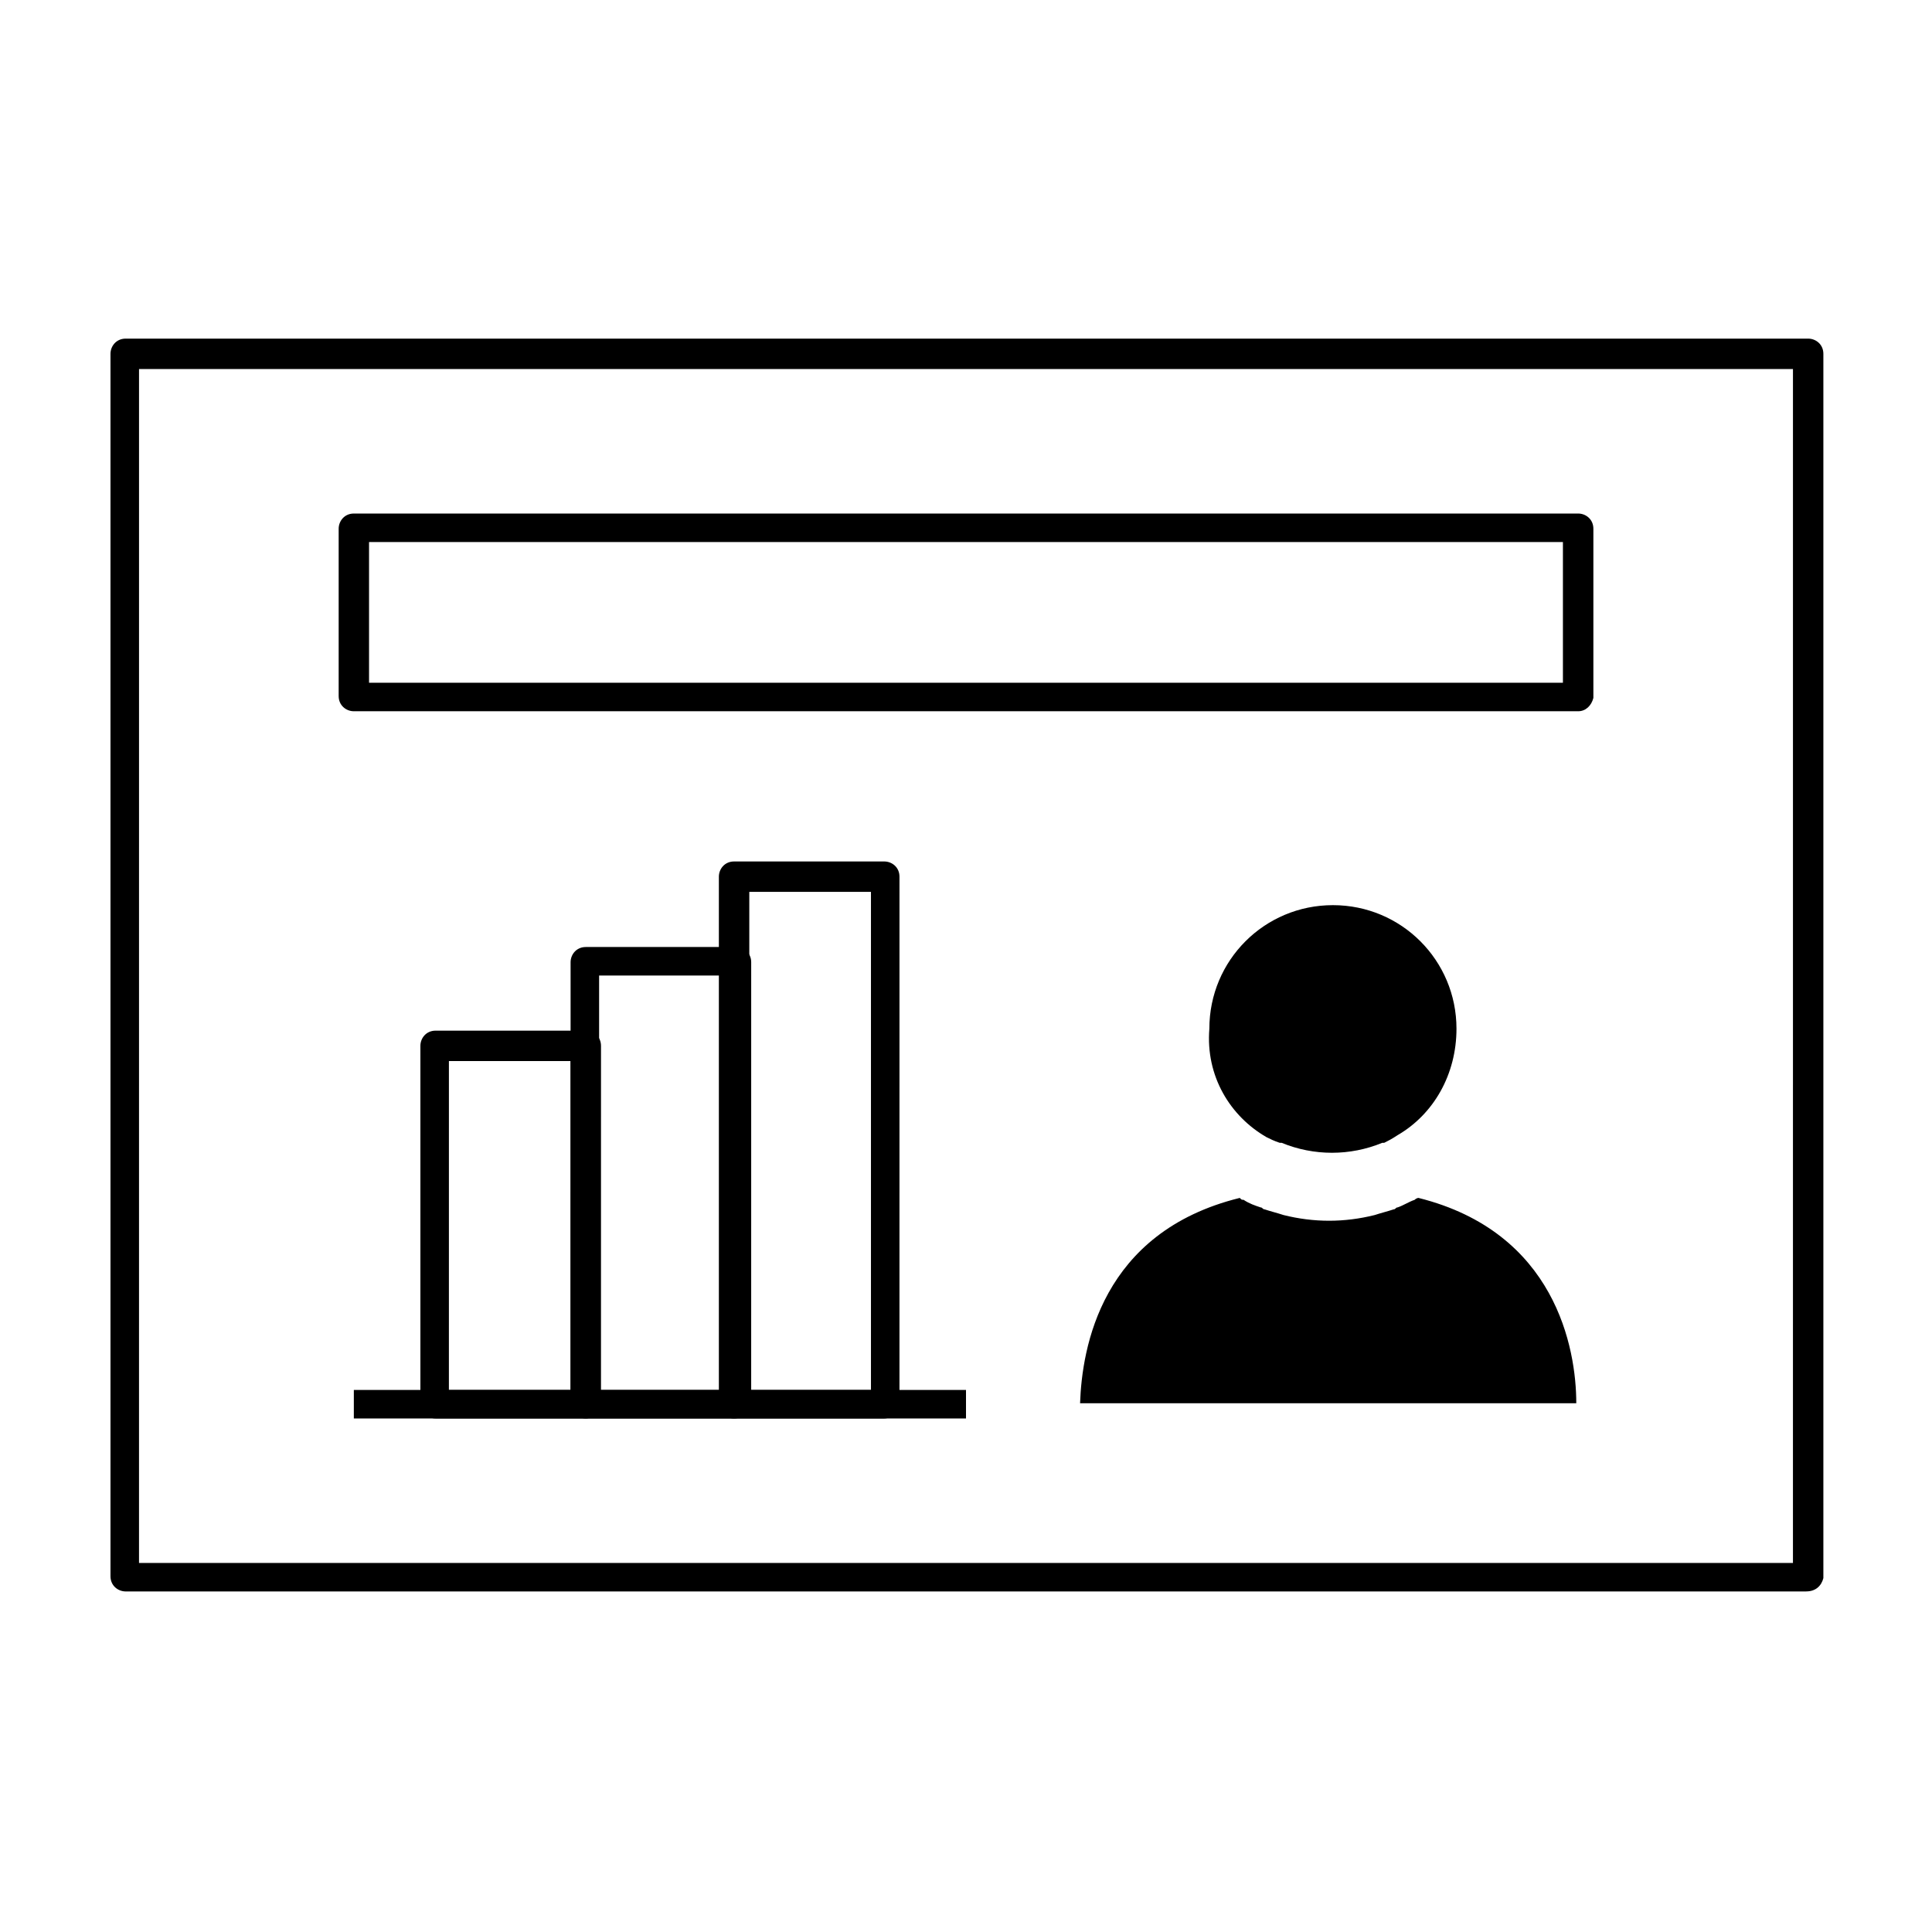 <?xml version="1.0" encoding="UTF-8"?>
<!-- Uploaded to: SVG Repo, www.svgrepo.com, Generator: SVG Repo Mixer Tools -->
<svg fill="#000000" width="800px" height="800px" version="1.1" viewBox="144 144 512 512" xmlns="http://www.w3.org/2000/svg">
 <g>
  <path d="m622.68 565.75h-445.37c-2.016 0-4.031-1.512-4.031-4.031v-323.95c0-2.016 1.512-4.031 4.031-4.031h445.87c2.016 0 4.031 1.512 4.031 4.031v324.45c-0.508 2.016-2.016 3.523-4.535 3.523zm-441.84-7.555h438.31l0.004-316.39h-438.31z"/>
  <path d="m562.23 332.49h-324.45c-2.016 0-4.031-1.512-4.031-4.031v-44.336c0-2.016 1.512-4.031 4.031-4.031h324.45c2.016 0 4.031 1.512 4.031 4.031v44.84c-0.508 2.016-2.016 3.527-4.031 3.527zm-320.43-7.559h316.39v-37.281h-316.39z"/>
  <path d="m237.77 512.35h162.23v7.559h-162.23z"/>
  <path d="m299.24 519.91h-39.801c-2.016 0-4.031-1.512-4.031-4.031v-94.715c0-2.016 1.512-4.031 4.031-4.031h39.801c2.016 0 4.031 1.512 4.031 4.031l-0.004 94.715c-0.504 2.016-2.016 4.031-4.027 4.031zm-36.277-7.559h32.242l0.004-87.16h-32.242z"/>
  <path d="m338.54 519.91h-39.297c-2.016 0-4.031-1.512-4.031-4.031v-116.88c0-2.016 1.512-4.031 4.031-4.031h39.801c2.016 0 4.031 1.512 4.031 4.031l-0.004 116.88c-0.504 2.016-2.012 4.031-4.531 4.031zm-35.773-7.559h32.242l0.004-109.83h-32.242z"/>
  <path d="m378.34 519.91h-39.801c-2.016 0-4.031-1.512-4.031-4.031v-139.55c0-2.016 1.512-4.031 4.031-4.031h39.801c2.016 0 4.031 1.512 4.031 4.031l-0.004 139.55c0 2.016-2.012 4.031-4.027 4.031zm-35.773-7.559h32.246v-132h-32.242z"/>
  <path d="m479.6 445.34c1.008 0.504 2.016 1.008 3.527 1.512h0.504c8.566 3.527 18.137 3.527 26.703 0h0.504c1.008-0.504 2.016-1.008 3.527-2.016 9.574-5.543 15.617-16.121 15.617-28.215 0-18.137-14.609-32.746-32.746-32.746s-32.746 14.609-32.746 32.746c-1.016 12.598 5.535 23.18 15.109 28.719z"/>
  <path d="m519.91 461.46s-0.504 0-1.008 0.504c-1.512 0.504-3.023 1.512-4.535 2.016-0.504 0-0.504 0.504-1.008 0.504-1.512 0.504-3.527 1.008-5.039 1.512-4.031 1.008-8.062 1.512-12.09 1.512-4.031 0-8.062-0.504-12.09-1.512-1.512-0.504-3.527-1.008-5.039-1.512-0.504 0-0.504-0.504-1.008-0.504-1.512-0.504-3.023-1.008-4.535-2.016-0.504 0-0.504 0-1.008-0.504-36.777 9.07-41.816 39.801-42.32 54.41h131.5c0-14.609-5.543-45.344-41.816-54.41z"/>
 </g>
</svg>